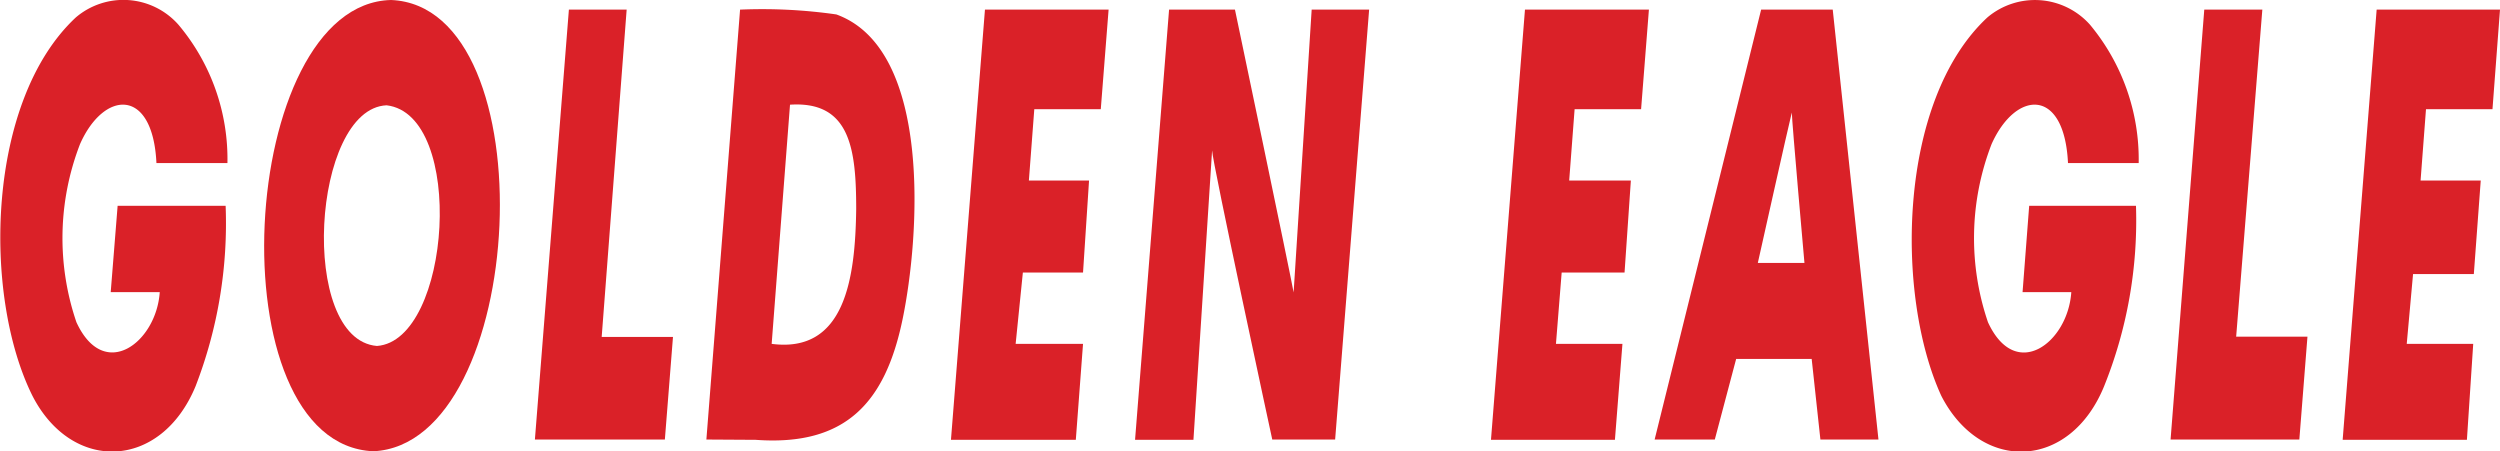 <svg xmlns="http://www.w3.org/2000/svg" viewBox="0 0 83.1 15"><defs><style>.cls-1{fill:#da2128;}</style></defs><g id="Camada_2" data-name="Camada 2"><g id="Camada_1-2" data-name="Camada 1"><path class="cls-1" d="M3.91,6.84H7.5a15,15,0,0,1-1,6c-1.15,2.78-4.1,2.89-5.42.32C-.58,9.83-.46,3.36,2.52.58A2.44,2.44,0,0,1,5.93.82a6.93,6.93,0,0,1,1.63,4.6H5.2C5.08,2.89,3.45,3,2.66,4.79a8.66,8.66,0,0,0-.12,5.92c.92,2,2.66.67,2.77-1H3.68Z"/><path class="cls-1" d="M67.45,6.84H71a14.76,14.76,0,0,1-1.06,6c-1.14,2.79-4.09,2.89-5.41.32C63,9.83,63.07,3.36,66.06.58a2.45,2.45,0,0,1,3.41.24,7,7,0,0,1,1.62,4.6H68.74C68.62,2.89,67,3,66.2,4.79a8.66,8.66,0,0,0-.12,5.92c.92,2,2.66.68,2.77-1H67.23Z"/><path class="cls-1" d="M12.41,15C7.1,14.77,7.89.12,13,0,18.25.22,17.55,14.76,12.41,15Zm.44-11.5c-2.48.11-2.94,7.78-.32,8C15,11.32,15.49,3.81,12.85,3.5Z"/><path class="cls-1" d="M17.78,14.61,18.91.32h1.92L20,11.2h2.37l-.27,3.41Z"/><path class="cls-1" d="M23.48,14.61,24.6.32a17.37,17.37,0,0,1,3.2.16C31,1.64,30.57,7.88,30,10.62s-1.87,4.22-4.88,4Zm2.17-3.18c2.44.32,2.78-2.18,2.81-4.48,0-2-.2-3.6-2.2-3.47Z"/><path class="cls-1" d="M33.76,11.43H36l-.24,3.19H31.61L32.74.32h4.11l-.26,3.31H34.38L34.2,6h2L36,9.06H34Z"/><path class="cls-1" d="M37.73,14.61,38.86.32h2.19S42.9,9.14,43,9.72L43.6.32h1.91L44.38,14.61H42.29s-2-9.26-2-9.61l-.62,9.62H37.73Z"/><path class="cls-1" d="M51.72,11.43h2.21l-.25,3.19H49.56L50.69.32h4.12l-.26,3.31H52.34L52.16,6h2.05L54,9.06H51.91Z"/><path class="cls-1" d="M55,14.61,58.54.32h2.38l1.52,14.29H60.51l-.29-2.68H57.71L57,14.61Zm3.47-5.87h1.51s-.42-4.73-.42-5C59.45,4.17,58.43,8.74,58.43,8.74Z"/><path class="cls-1" d="M72.15,14.61,73.27.32H75.2l-.87,10.87H76.7l-.27,3.42Z"/><path class="cls-1" d="M80,11.43h2.21L82,14.62H77.87L79,.32H83.1l-.25,3.31H80.64L80.46,6h2l-.23,3.11H80.21Z"/></g></g></svg>